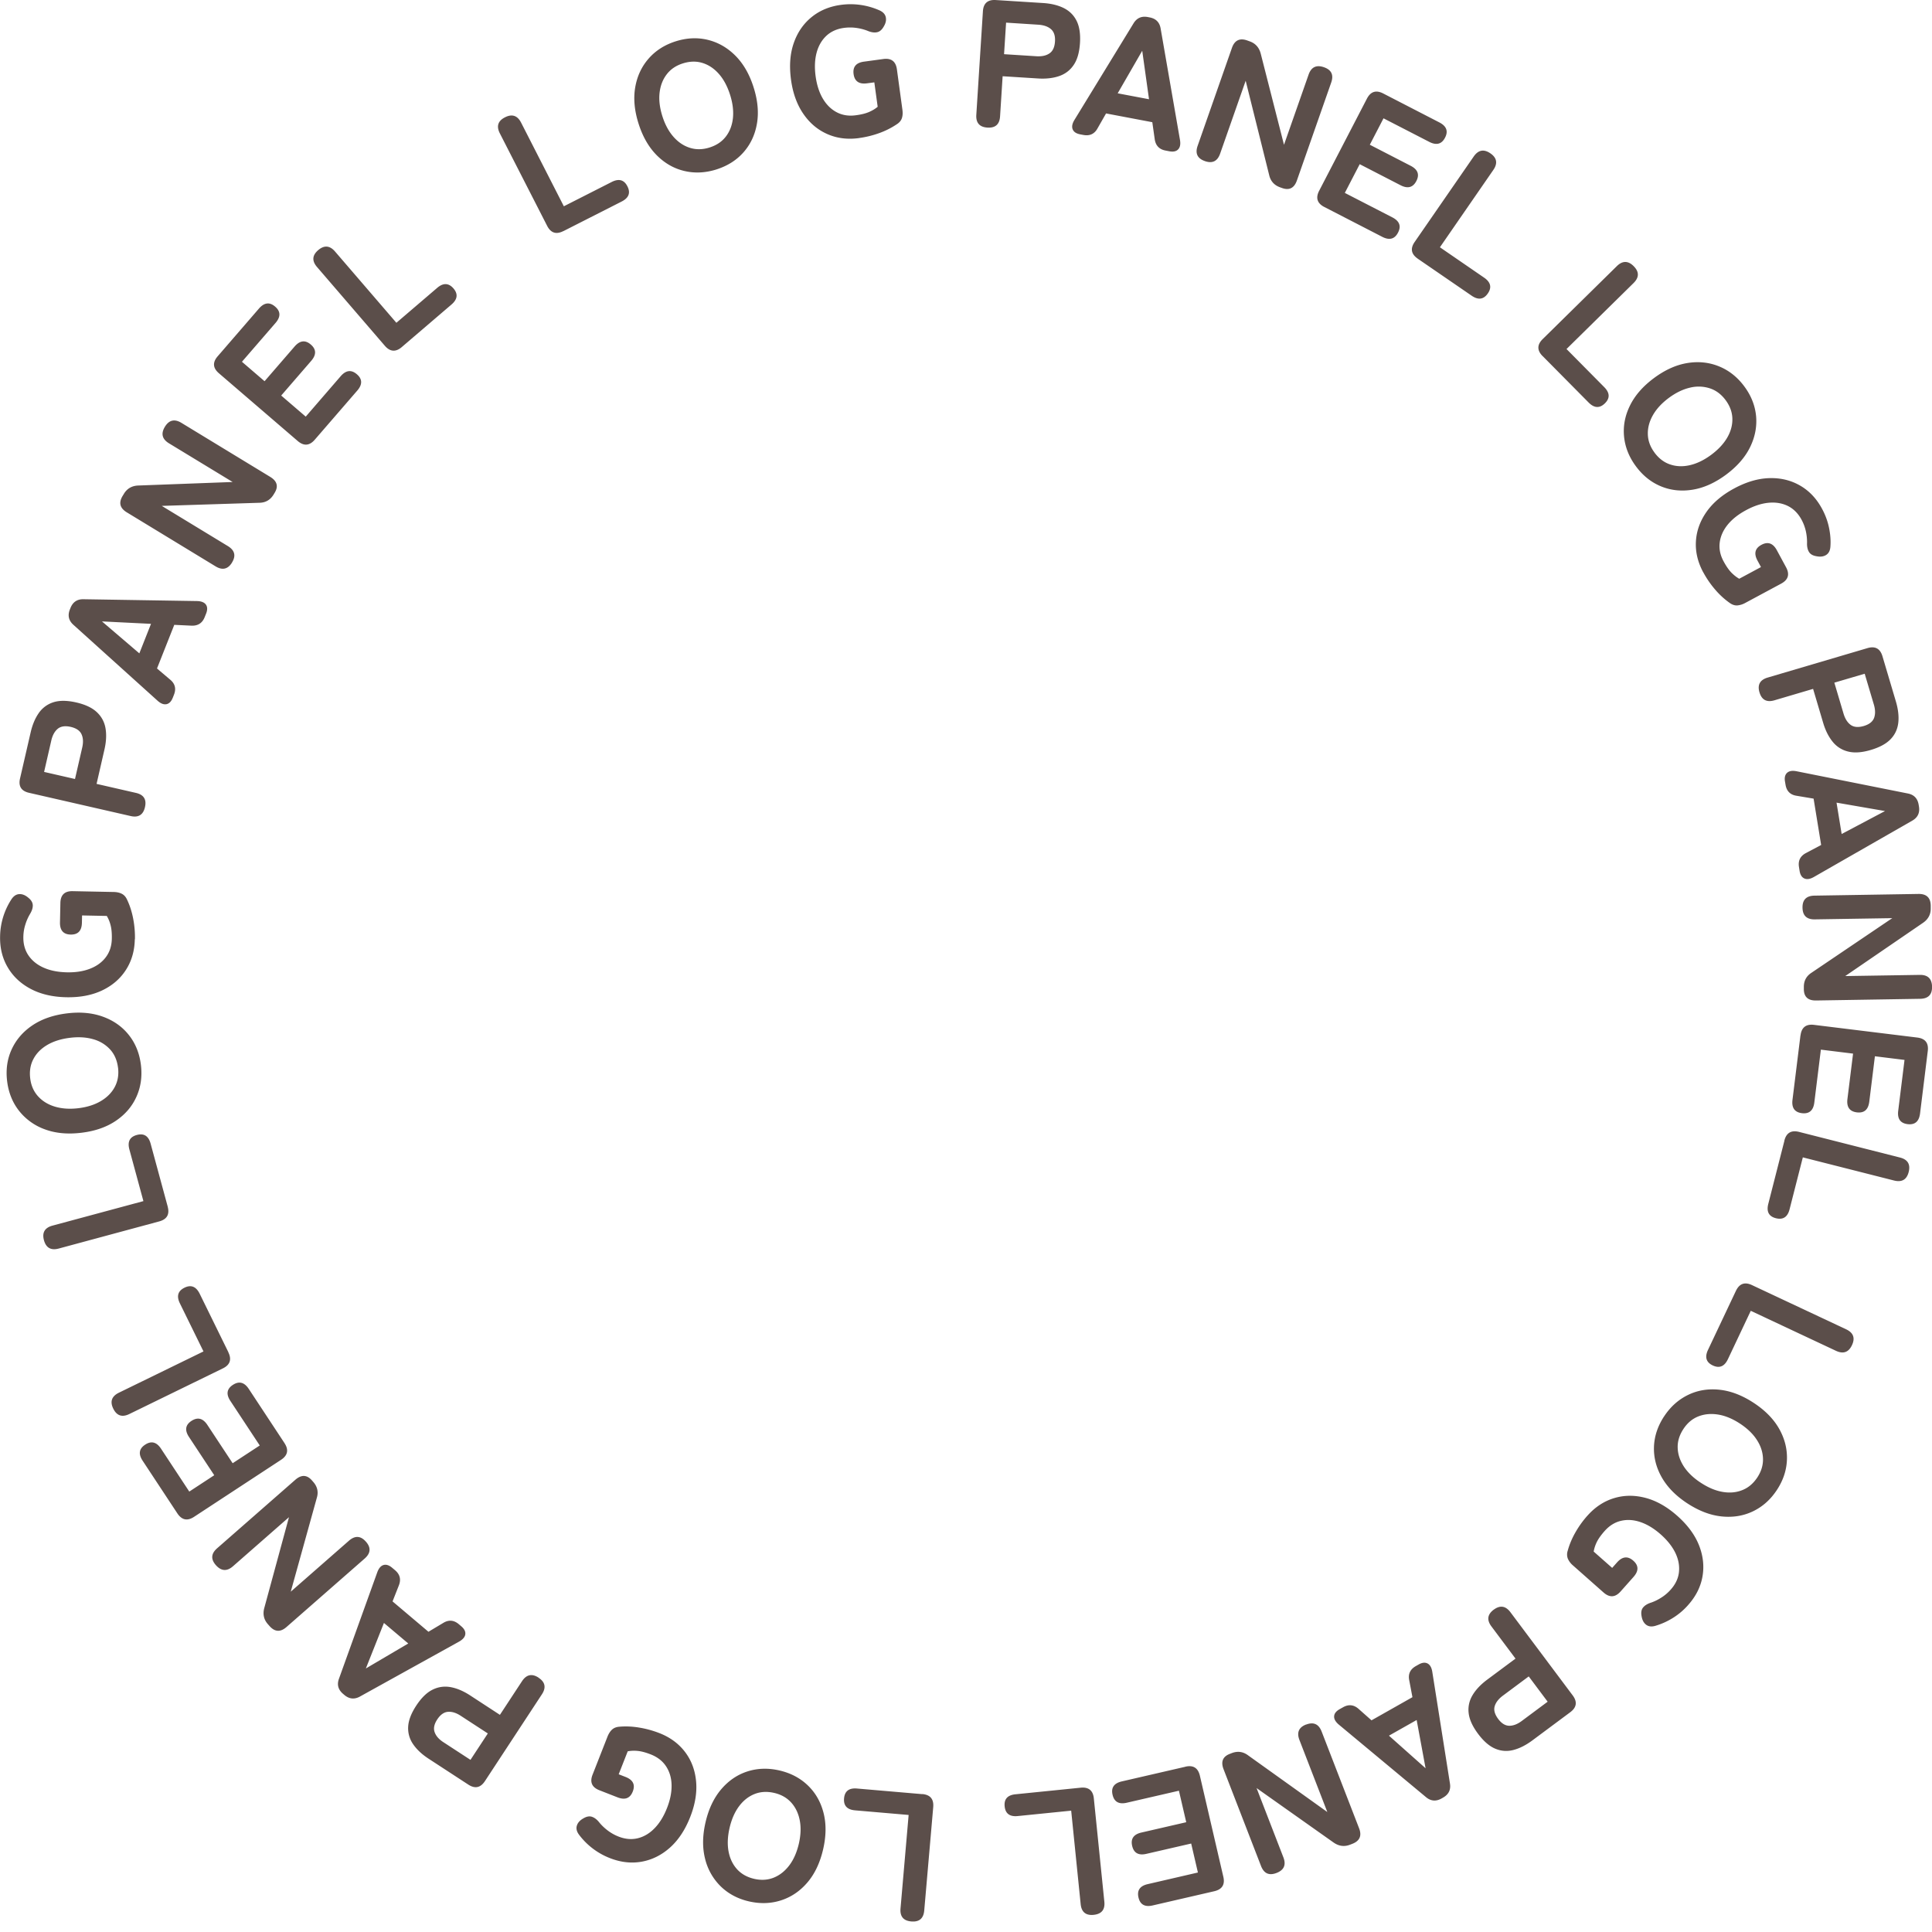 <svg xmlns="http://www.w3.org/2000/svg" width="148" height="148" fill="none"><g fill="#5B4E4A" clip-path="url(#a)"><path d="M75.642 9.774c-.607-.039-.891-.364-.852-.98l.505-7.927c.038-.615.368-.902.982-.864l3.613.228c.617.038 1.143.164 1.585.38.442.218.772.54.993.977.22.433.308 1.007.263 1.713-.046.706-.204 1.266-.48 1.672-.274.409-.646.692-1.11.853-.466.16-1.006.224-1.62.185l-2.715-.171-.196 3.07c-.038.616-.361.902-.968.864Zm1.273-5.623 2.466.157c.421.028.758-.045 1.01-.217.256-.171.397-.475.425-.912.028-.427-.074-.742-.306-.945-.231-.202-.557-.314-.975-.342l-2.465-.158-.155 2.417ZM82.737 10.288c-.294-.056-.48-.182-.564-.378-.081-.196-.04-.434.13-.717l4.528-7.4c.252-.415.62-.58 1.108-.485l.123.024c.487.091.771.378.849.86l1.483 8.54c.053.322.004.56-.144.713-.147.154-.375.2-.677.143l-.287-.055c-.488-.091-.765-.389-.831-.885l-.183-1.287-3.543-.671-.645 1.13c-.235.44-.603.611-1.098.517l-.249-.046v-.003Zm2.883-3.14 2.4.454-.52-3.714-1.88 3.26ZM92.3 12.34c-.576-.199-.759-.59-.555-1.17l2.627-7.502c.204-.58.593-.773 1.168-.57l.186.067c.442.154.723.465.849.933l1.785 6.994 1.884-5.375c.203-.58.596-.769 1.178-.566.576.2.758.59.555 1.171l-2.628 7.501c-.203.58-.578.777-1.126.584l-.147-.052c-.46-.161-.74-.472-.849-.934l-1.803-7.235-1.957 5.585c-.203.58-.593.772-1.168.57ZM101.451 15.858c-.547-.283-.681-.696-.397-1.245l3.659-7.057c.284-.545.698-.678 1.249-.395l4.3 2.217c.547.284.694.672.435 1.168-.256.497-.66.605-1.21.322l-3.504-1.804-1.049 2.024 3.129 1.613c.547.283.694.67.435 1.167-.257.497-.66.605-1.211.322l-3.128-1.612-1.14 2.2 3.641 1.874c.547.283.694.671.434 1.168-.256.497-.659.605-1.21.322l-4.437-2.287.004.003ZM108.609 19.817c-.508-.35-.589-.776-.238-1.284l4.521-6.542c.351-.507.775-.588 1.277-.245.502.343.575.77.224 1.276l-4.089 5.92 3.384 2.326c.509.35.604.755.284 1.214-.319.461-.733.517-1.241.167l-4.125-2.832h.003ZM118.171 27.279c-.435-.437-.431-.874.007-1.304l5.672-5.581c.438-.434.873-.434 1.301 0 .428.43.421.863-.017 1.293l-5.132 5.05 2.887 2.916c.435.438.452.854.053 1.245-.4.392-.818.371-1.249-.066l-3.518-3.553h-.004ZM125.327 35.731c-.53-.71-.835-1.472-.916-2.283-.08-.812.07-1.605.453-2.382.382-.776.992-1.475 1.834-2.101.849-.63 1.701-1.014 2.557-1.154.856-.14 1.666-.056 2.424.252.761.307 1.407.818 1.936 1.528.53.71.831 1.472.909 2.283.073.811-.081 1.605-.46 2.381-.382.777-.996 1.48-1.845 2.11-.842.622-1.691 1.006-2.546 1.146-.856.14-1.663.06-2.417-.248-.754-.308-1.396-.815-1.926-1.528l-.003-.004Zm1.42-1.052c.334.447.737.752 1.21.905.47.158.976.172 1.512.046.537-.126 1.074-.388 1.614-.787.547-.406.957-.846 1.234-1.325.274-.476.404-.962.39-1.459-.014-.496-.19-.968-.523-1.416-.33-.44-.729-.741-1.203-.895a2.77 2.77 0 0 0-1.515-.053c-.54.123-1.084.385-1.631.79-.541.403-.947.844-1.217 1.323-.271.479-.4.968-.386 1.461.014.497.186.965.515 1.406v.004ZM130.48 43.851c-.421-.78-.611-1.57-.565-2.374.045-.801.316-1.556.81-2.263.495-.706 1.203-1.304 2.126-1.8.929-.5 1.827-.763 2.69-.787.863-.025 1.645.164 2.347.566.701.402 1.262.993 1.683 1.773.263.483.442.976.544 1.48.102.5.137.978.102 1.43-.021.297-.127.507-.32.632-.192.126-.438.161-.729.105-.291-.045-.491-.157-.596-.339-.109-.182-.158-.416-.144-.71a3.887 3.887 0 0 0-.095-.885 3.401 3.401 0 0 0-.33-.874c-.263-.482-.613-.832-1.052-1.049-.438-.213-.933-.294-1.477-.241-.543.052-1.119.241-1.718.566-.593.319-1.063.69-1.407 1.112-.344.424-.547.878-.61 1.36-.063.483.035.97.298 1.452.203.378.407.668.603.867.2.2.397.353.593.462l1.666-.895-.266-.493c-.292-.542-.193-.945.301-1.21.495-.266.888-.126 1.182.416l.705 1.304c.291.542.169.958-.375 1.252l-2.753 1.48a1.507 1.507 0 0 1-.621.191c-.193.008-.386-.059-.579-.199a6.056 6.056 0 0 1-1.112-1.024 7.428 7.428 0 0 1-.901-1.312v.007ZM134.784 53.038c-.172-.58.038-.959.627-1.133l7.644-2.256c.592-.175.975.035 1.15.623l1.028 3.461c.175.591.238 1.13.186 1.616-.053.486-.242.91-.576 1.262-.333.354-.841.633-1.522.836-.68.203-1.263.245-1.74.126a2.146 2.146 0 0 1-1.185-.745c-.312-.381-.558-.864-.733-1.455l-.772-2.601-2.96.874c-.593.175-.976-.028-1.147-.612v.004Zm5.735-.742.701 2.36c.119.403.302.693.551.875.249.178.582.206 1.003.084.414-.123.673-.325.786-.612.108-.287.105-.63-.014-1.032l-.702-2.36-2.329.685h.004ZM136.737 59.86c-.049-.294.007-.514.161-.657.158-.144.397-.186.719-.123l8.524 1.703c.48.091.758.381.838.87l.021.127c.081.486-.094.85-.519 1.09l-7.538 4.316c-.287.16-.526.196-.722.108-.193-.087-.316-.28-.365-.584l-.046-.29c-.08-.49.102-.85.548-1.08l1.15-.612-.579-3.55-1.287-.216c-.495-.07-.782-.354-.863-.854l-.042-.248Zm3.95 1.626.392 2.402 3.322-1.758-3.714-.644ZM138.081 69.533c-.011-.605.294-.913.912-.923l7.969-.13c.617-.01.93.287.94.895v.196c.011.465-.186.84-.582 1.116l-5.967 4.084 5.711-.09c.617-.011.929.293.94.909.01.604-.295.912-.912.923l-7.969.129c-.618.01-.93-.273-.94-.853v-.154c-.011-.486.185-.857.582-1.116l6.191-4.185-5.935.094c-.617.01-.93-.287-.94-.895ZM137.93 79.313c.077-.612.421-.877 1.031-.804l7.91.972c.613.074.88.42.806 1.028l-.592 4.791c-.078.612-.393.881-.951.815-.558-.07-.796-.41-.723-1.018l.484-3.902-2.269-.28-.431 3.483c-.078.612-.393.881-.951.815-.558-.07-.796-.41-.723-1.018l.432-3.483-2.466-.304-.502 4.053c-.077.612-.392.881-.95.814-.558-.07-.796-.409-.723-1.017l.611-4.941.007-.004ZM136.691 87.377c.151-.598.526-.818 1.126-.668l7.724 1.962c.6.15.821.521.673 1.109-.15.587-.522.804-1.122.653l-6.987-1.773-1.014 3.973c-.151.598-.501.825-1.045.689-.544-.136-.74-.504-.586-1.102l1.235-4.84-.004-.003ZM132.98 98.886c.263-.556.674-.703 1.231-.441l7.209 3.385c.557.262.708.668.448 1.217-.259.549-.666.692-1.227.43l-6.524-3.063-1.751 3.706c-.263.556-.649.717-1.157.48-.509-.238-.631-.637-.368-1.193l2.136-4.518.003-.003ZM127.481 108.498c.487-.741 1.101-1.286 1.838-1.643.736-.357 1.536-.486 2.399-.395.863.091 1.732.423 2.609.996.884.577 1.54 1.245 1.965 1.997.424.752.624 1.539.596 2.357-.028.818-.288 1.598-.775 2.336-.488.741-1.102 1.283-1.838 1.633-.737.35-1.54.476-2.403.385-.863-.091-1.736-.427-2.62-1.004-.877-.573-1.526-1.238-1.954-1.99-.428-.755-.624-1.535-.596-2.346.031-.811.291-1.588.779-2.329v.003Zm1.476.969c-.308.469-.456.948-.438 1.444.014.497.175.972.473 1.434.302.458.733.874 1.298 1.241.572.375 1.13.609 1.67.7.543.094 1.045.049 1.508-.137.463-.181.845-.507 1.154-.975.302-.462.445-.937.431-1.434-.014-.496-.171-.976-.47-1.437-.298-.465-.733-.881-1.304-1.256-.565-.367-1.119-.598-1.663-.685-.547-.087-1.049-.042-1.512.14-.463.182-.845.503-1.147.965ZM121.602 116.111c.589-.664 1.27-1.112 2.042-1.346.771-.234 1.574-.241 2.409-.021.835.22 1.645.679 2.428 1.371.789.699 1.346 1.448 1.666 2.248.319.801.41 1.599.273 2.392-.137.794-.501 1.521-1.091 2.186a5.215 5.215 0 0 1-1.206 1.018 5.464 5.464 0 0 1-1.312.587c-.288.084-.523.056-.705-.08-.182-.137-.302-.354-.351-.647-.056-.287-.021-.514.112-.675.134-.165.341-.291.618-.378.273-.094.54-.227.799-.395.264-.168.499-.371.709-.609.365-.412.575-.86.624-1.346.049-.486-.042-.972-.28-1.465-.239-.49-.614-.962-1.123-1.413-.505-.444-1.013-.755-1.533-.934-.519-.178-1.013-.213-1.49-.104-.477.108-.898.367-1.266.779-.285.322-.488.609-.611.864a2.707 2.707 0 0 0-.231.714l1.417 1.251.372-.419c.41-.462.824-.504 1.245-.133.421.371.424.787.014 1.248l-.986 1.109c-.41.461-.845.486-1.308.077l-2.34-2.07a1.454 1.454 0 0 1-.393-.518.9.9 0 0 1-.01-.608c.126-.466.319-.927.582-1.392.263-.465.572-.895.926-1.294v.003ZM114.425 123.311c.488-.363.916-.297 1.284.196l4.767 6.368c.368.493.305.923-.19 1.291l-2.9 2.157c-.495.367-.979.612-1.456.734-.477.123-.94.088-1.389-.101-.449-.189-.887-.566-1.312-1.136-.424-.567-.666-1.095-.722-1.585a2.139 2.139 0 0 1 .291-1.367c.249-.423.621-.818 1.115-1.189l2.182-1.622-1.845-2.466c-.368-.493-.309-.919.175-1.283v.003Zm2.684 5.109-1.979 1.473c-.336.251-.547.524-.631.818-.084.294.007.615.27.969.256.342.54.517.845.521.309.003.628-.119.965-.371l1.978-1.472-1.452-1.941.004.003ZM108.68 127.505c.259-.147.484-.172.673-.077.19.098.312.307.365.629l1.354 8.56c.081.48-.095.843-.526 1.088l-.109.063c-.431.245-.835.21-1.206-.105l-6.675-5.553c-.249-.213-.369-.423-.355-.636.014-.214.155-.392.425-.546l.256-.143c.431-.245.835-.2 1.206.136l.976.864 3.135-1.773-.242-1.277c-.105-.486.063-.856.502-1.105l.221-.125Zm-.158 4.255-2.122 1.2 2.806 2.497-.684-3.697ZM100.058 132.11c.568-.217.961-.042 1.186.535l2.869 7.41c.221.573.049.968-.516 1.189l-.182.07c-.435.168-.852.112-1.252-.165l-5.904-4.175 2.056 5.312c.22.573.045.972-.53 1.192-.568.217-.96.042-1.185-.535l-2.87-7.413c-.22-.574-.063-.965.477-1.175l.144-.056c.453-.175.87-.119 1.252.164l6.076 4.347-2.136-5.518c-.222-.574-.05-.972.515-1.189v.007ZM90.805 135.337c.6-.139.971.091 1.112.693l1.796 7.739c.14.597-.092.968-.695 1.108l-4.714 1.088c-.6.139-.965-.063-1.091-.609-.126-.545.112-.888.712-1.024l3.84-.889-.515-2.22-3.43.79c-.6.14-.965-.063-1.091-.608-.126-.546.112-.889.712-1.025l3.43-.79-.56-2.413-3.993.92c-.6.139-.964-.063-1.09-.609-.127-.545.112-.888.712-1.025l4.865-1.122v-.004ZM82.78 136.946c.614-.063.954.214 1.013.826l.804 7.903c.063.612-.21.947-.814 1.01-.603.063-.94-.213-1-.825l-.726-7.155-4.09.413c-.613.063-.95-.185-1.006-.741-.056-.557.22-.868.835-.927l4.984-.504ZM70.647 137.432c.614.053.894.385.842 1l-.688 7.917c-.053.612-.382.895-.99.843-.606-.052-.88-.385-.827-.997l.621-7.161-4.097-.353c-.614-.053-.898-.357-.849-.917.05-.556.38-.811.996-.755l4.992.43v-.007ZM59.703 135.624c.866.199 1.592.581 2.181 1.147.59.567.99 1.269 1.204 2.109.214.839.203 1.766-.032 2.783-.238 1.028-.635 1.871-1.196 2.532-.561.661-1.231 1.119-2.01 1.374-.779.256-1.603.284-2.466.088-.863-.196-1.589-.584-2.175-1.154a4.418 4.418 0 0 1-1.196-2.112c-.213-.84-.203-1.773.035-2.798.235-1.018.635-1.857 1.193-2.518.561-.661 1.228-1.119 2.003-1.371.775-.251 1.592-.279 2.459-.08Zm-.4 1.721c-.547-.126-1.052-.095-1.512.09-.46.186-.856.501-1.182.941-.326.441-.568.99-.719 1.644-.154.664-.179 1.266-.08 1.804.101.539.315.993.648 1.364.333.367.772.615 1.32.741.536.123 1.037.091 1.497-.094.46-.186.856-.5 1.189-.941.333-.44.575-.993.73-1.654.15-.654.175-1.252.07-1.794-.106-.542-.323-.996-.656-1.364-.333-.367-.768-.615-1.305-.737ZM50.502 132.76c.828.322 1.484.805 1.972 1.445.487.64.768 1.388.849 2.248.08.857-.07 1.773-.453 2.745-.386.979-.901 1.759-1.543 2.333-.642.573-1.361.933-2.157 1.08-.797.144-1.607.056-2.435-.266a5.405 5.405 0 0 1-2.381-1.801c-.176-.237-.232-.468-.165-.688.066-.221.228-.406.487-.553.253-.154.477-.196.677-.126.2.07.39.217.569.448.182.22.4.426.649.612.248.185.519.339.817.454.515.2 1.006.242 1.483.123.474-.119.902-.378 1.28-.77.38-.391.695-.905.944-1.538.246-.626.362-1.21.351-1.756-.01-.545-.15-1.024-.417-1.433-.267-.41-.656-.714-1.168-.917-.4-.157-.74-.248-1.025-.272a2.597 2.597 0 0 0-.75.031l-.691 1.759.522.203c.576.224.762.598.555 1.119-.204.521-.593.668-1.168.444l-1.386-.542c-.575-.224-.75-.622-.523-1.196l1.14-2.906c.092-.234.21-.416.351-.545.14-.13.33-.203.568-.221.48-.042.983-.021 1.512.067a7.67 7.67 0 0 1 1.536.419ZM41.257 128.522c.508.332.592.755.256 1.269l-4.364 6.648c-.337.514-.764.605-1.28.266l-3.03-1.976c-.516-.336-.913-.707-1.19-1.112a2.136 2.136 0 0 1-.382-1.336c.024-.486.228-1.025.617-1.619.39-.595.803-1 1.245-1.221.442-.22.902-.286 1.39-.199.483.088.985.301 1.5.637l2.277 1.486 1.69-2.574c.338-.514.762-.608 1.27-.276v.007Zm-3.89 4.266-2.066-1.346c-.351-.231-.68-.333-.986-.308-.305.024-.579.217-.82.584-.236.36-.302.682-.2.972.101.29.325.549.68.776l2.066 1.347 1.33-2.025h-.004ZM35.34 124.585c.227.192.329.395.304.604-.024.21-.182.396-.466.56l-7.598 4.21c-.424.238-.827.2-1.203-.119l-.094-.08c-.38-.322-.485-.71-.316-1.165l2.936-8.158c.116-.308.273-.489.477-.549.203-.059.424.011.66.21l.224.189c.378.322.473.713.284 1.178l-.477 1.21 2.75 2.326 1.119-.668c.424-.266.828-.235 1.21.091l.193.164-.004-.003Zm-4.066 1.314-1.863-1.573-1.385 3.486 3.248-1.913ZM28.03 118.098c.4.454.371.885-.095 1.294l-5.988 5.245c-.463.406-.898.381-1.298-.073l-.13-.147c-.308-.35-.4-.759-.276-1.228l1.894-6.966-4.29 3.76c-.463.405-.898.377-1.309-.084-.4-.455-.371-.885.095-1.294l5.988-5.245c.463-.406.887-.392 1.27.041l.101.116c.323.364.414.773.277 1.227l-1.996 7.186 4.459-3.906c.463-.405.898-.381 1.297.074ZM21.793 110.551c.34.514.249.941-.267 1.28l-6.657 4.364c-.516.34-.944.249-1.284-.265l-2.659-4.032c-.34-.514-.274-.927.197-1.231.47-.308.873-.203 1.213.311l2.164 3.284 1.912-1.252-1.936-2.934c-.34-.514-.274-.927.196-1.231.47-.304.874-.203 1.214.311l1.936 2.934 2.076-1.36-2.251-3.413c-.34-.514-.274-.927.196-1.231.47-.304.873-.203 1.214.311l2.743 4.161-.007-.007ZM17.492 103.593c.27.552.13.965-.424 1.234l-7.16 3.494c-.553.269-.964.132-1.23-.41-.267-.545-.123-.951.431-1.224l6.479-3.161-1.807-3.682c-.27-.552-.154-.951.351-1.2.505-.248.891-.09 1.165.462l2.202 4.487h-.007ZM12.845 92.434c.161.594-.056.972-.653 1.133L4.5 95.644c-.596.16-.972-.053-1.133-.637-.158-.584.06-.958.656-1.119l6.963-1.877-1.074-3.955c-.161-.595.028-.966.572-1.112.544-.147.895.076 1.056.671l1.308 4.819h-.003ZM10.793 81.562c.108.878 0 1.692-.334 2.437-.33.745-.855 1.364-1.571 1.85-.716.49-1.596.797-2.634.923-1.049.13-1.982.046-2.796-.252a4.416 4.416 0 0 1-1.985-1.409c-.509-.64-.817-1.402-.926-2.28-.109-.877.003-1.689.34-2.43.337-.741.863-1.357 1.579-1.843.715-.486 1.599-.797 2.648-.927 1.038-.129 1.968-.042 2.781.256.814.297 1.474.765 1.979 1.405.505.637.81 1.396.919 2.277v-.007Zm-1.754.217c-.07-.556-.27-1.018-.603-1.385a2.742 2.742 0 0 0-1.291-.783c-.53-.154-1.126-.193-1.796-.109-.677.084-1.252.266-1.73.546-.473.28-.827.636-1.059 1.077-.231.437-.315.933-.245 1.49.066.545.27 1.003.603 1.37.333.367.765.633 1.294.79.53.158 1.133.2 1.81.116.67-.084 1.238-.266 1.712-.55.474-.282.828-.642 1.06-1.08.23-.437.315-.93.248-1.475l-.003-.007ZM10.326 71.956c-.017.885-.245 1.668-.68 2.343-.435.678-1.042 1.2-1.82 1.57-.78.37-1.695.545-2.74.524-1.056-.02-1.968-.234-2.729-.636-.761-.402-1.35-.951-1.76-1.647-.411-.692-.608-1.483-.59-2.371a5.356 5.356 0 0 1 .873-2.854c.165-.248.362-.377.59-.391.228-.014.46.073.687.266.232.181.347.377.354.587.007.21-.07.44-.224.689a3.749 3.749 0 0 0-.354.818 3.25 3.25 0 0 0-.144.92c-.01.549.123 1.025.4 1.427.277.402.666.713 1.168.933.501.22 1.09.336 1.775.35.673.014 1.266-.08 1.774-.28.509-.199.912-.493 1.204-.884.294-.392.445-.86.456-1.41.01-.43-.025-.78-.099-1.052a2.526 2.526 0 0 0-.287-.693l-1.894-.038-.011.56c-.014.615-.298.916-.86.905-.56-.01-.834-.325-.82-.94l.031-1.483c.014-.616.327-.916.944-.902l3.129.063c.252.003.463.052.635.14.172.087.305.237.403.454.207.434.361.913.463 1.437.102.525.147 1.053.137 1.584l-.01.01ZM11.105 61.832c-.137.591-.505.819-1.105.679l-7.77-1.777c-.603-.136-.834-.507-.694-1.105l.81-3.517c.137-.599.348-1.099.632-1.5a2.14 2.14 0 0 1 1.122-.819c.467-.147 1.046-.14 1.737.017.694.158 1.22.406 1.578.742.358.336.582.745.666 1.227.085.483.06 1.025-.077 1.626l-.606 2.644 3.009.689c.603.136.835.5.698 1.09v.004Zm-5.36-2.157.551-2.399c.095-.41.077-.752-.053-1.032-.126-.276-.406-.465-.834-.563-.421-.094-.747-.045-.986.147-.235.196-.403.497-.495.906l-.55 2.399 2.367.542ZM13.23 53.46c-.108.277-.27.438-.476.483-.207.042-.435-.042-.681-.262l-6.447-5.815c-.365-.325-.456-.717-.274-1.175l.046-.116c.182-.458.516-.685 1.007-.671l8.692.14c.33.01.554.101.677.273.122.174.126.402.014.688l-.11.273c-.182.458-.522.675-1.027.65l-1.301-.062-1.323 3.343.993.842c.39.315.491.703.305 1.172l-.091.234-.004.004Zm-2.556-3.409.894-2.262-3.757-.186 2.863 2.448ZM17.777 43.089c-.316.517-.74.616-1.267.294l-6.8-4.137c-.527-.322-.632-.738-.317-1.256l.102-.167c.242-.399.607-.609 1.091-.63l7.233-.27-4.876-2.964c-.526-.322-.631-.745-.309-1.27.316-.517.74-.615 1.267-.294l6.8 4.137c.527.322.64.728.338 1.22l-.081.134c-.253.412-.617.622-1.09.629l-7.476.238 5.065 3.08c.526.322.632.742.316 1.256h.004ZM24.111 33.686c-.403.465-.838.496-1.305.097l-6.036-5.189c-.467-.402-.498-.836-.095-1.3l3.16-3.655c.404-.465.818-.518 1.242-.15.425.363.435.78.032 1.248l-2.575 2.976 1.733 1.49 2.3-2.658c.404-.465.818-.518 1.243-.15.424.363.434.78.031 1.248l-2.3 2.658 1.88 1.615 2.675-3.095c.404-.465.818-.517 1.242-.15.425.364.435.78.032 1.248l-3.262 3.77.003-.003ZM30.783 26.584c-.467.402-.905.367-1.305-.098l-5.191-6.03c-.404-.468-.372-.898.087-1.293.46-.395.895-.36 1.295.108l4.696 5.456 3.119-2.669c.466-.402.883-.388 1.252.035.365.424.316.836-.154 1.238l-3.8 3.253ZM43.158 17.701c-.551.28-.965.147-1.245-.402l-3.62-7.078c-.28-.549-.151-.961.392-1.234.54-.276.955-.14 1.235.409l3.273 6.406 3.662-1.86c.55-.28.954-.171 1.206.329.256.5.11.888-.442 1.168l-4.461 2.266V17.7ZM54.883 12.98c-.848.266-1.67.305-2.465.116-.797-.189-1.498-.591-2.112-1.207-.61-.615-1.073-1.42-1.389-2.416-.32-1.004-.403-1.934-.256-2.787.147-.853.491-1.588 1.031-2.203.54-.615 1.235-1.056 2.084-1.322s1.666-.3 2.459-.105c.792.196 1.494.602 2.104 1.214.61.615 1.077 1.423 1.393 2.43.315.997.4 1.92.252 2.773-.147.853-.49 1.584-1.028 2.193-.536.608-1.23 1.045-2.076 1.314h.003ZM54.35 11.3c.537-.168.954-.448 1.256-.843.302-.392.48-.864.54-1.41.056-.545-.014-1.14-.217-1.78-.207-.65-.488-1.181-.85-1.594-.36-.413-.778-.696-1.251-.846-.474-.15-.979-.14-1.512.028-.526.164-.94.444-1.242.839-.301.392-.484.864-.547 1.413-.063.549.01 1.147.214 1.794.203.64.488 1.168.852 1.58.365.413.786.696 1.26.843.473.15.975.14 1.5-.024h-.003ZM65.803 10.578c-.88.119-1.69.018-2.427-.308-.737-.325-1.35-.839-1.838-1.552-.488-.71-.804-1.584-.944-2.62-.14-1.045-.074-1.972.207-2.787.28-.814.733-1.479 1.357-1.99.625-.513 1.375-.828 2.256-.947a5.465 5.465 0 0 1 2.96.42c.27.122.432.297.48.52.05.224 0 .466-.157.721-.144.255-.32.402-.53.437-.207.039-.445 0-.715-.115a3.79 3.79 0 0 0-.867-.22 3.473 3.473 0 0 0-.933 0c-.547.073-1 .28-1.354.611-.354.336-.603.766-.743 1.294s-.165 1.13-.074 1.805c.091.664.274 1.234.55 1.703.278.472.632.821 1.064 1.049.431.227.922.307 1.47.23.427-.055.767-.143 1.027-.258.26-.116.47-.245.642-.392l-.256-1.87-.558.073c-.61.084-.954-.154-1.031-.707-.074-.556.193-.874.803-.954l1.473-.2c.61-.084.958.182 1.042.79l.421 3.092c.035.248.021.465-.039.647s-.189.339-.389.468a6.09 6.09 0 0 1-1.35.679 7.454 7.454 0 0 1-1.547.378v.003Z"/></g><defs><clipPath id="a"><path fill="#fff" d="M0 0h148v147.196H0z"/></clipPath></defs></svg>
